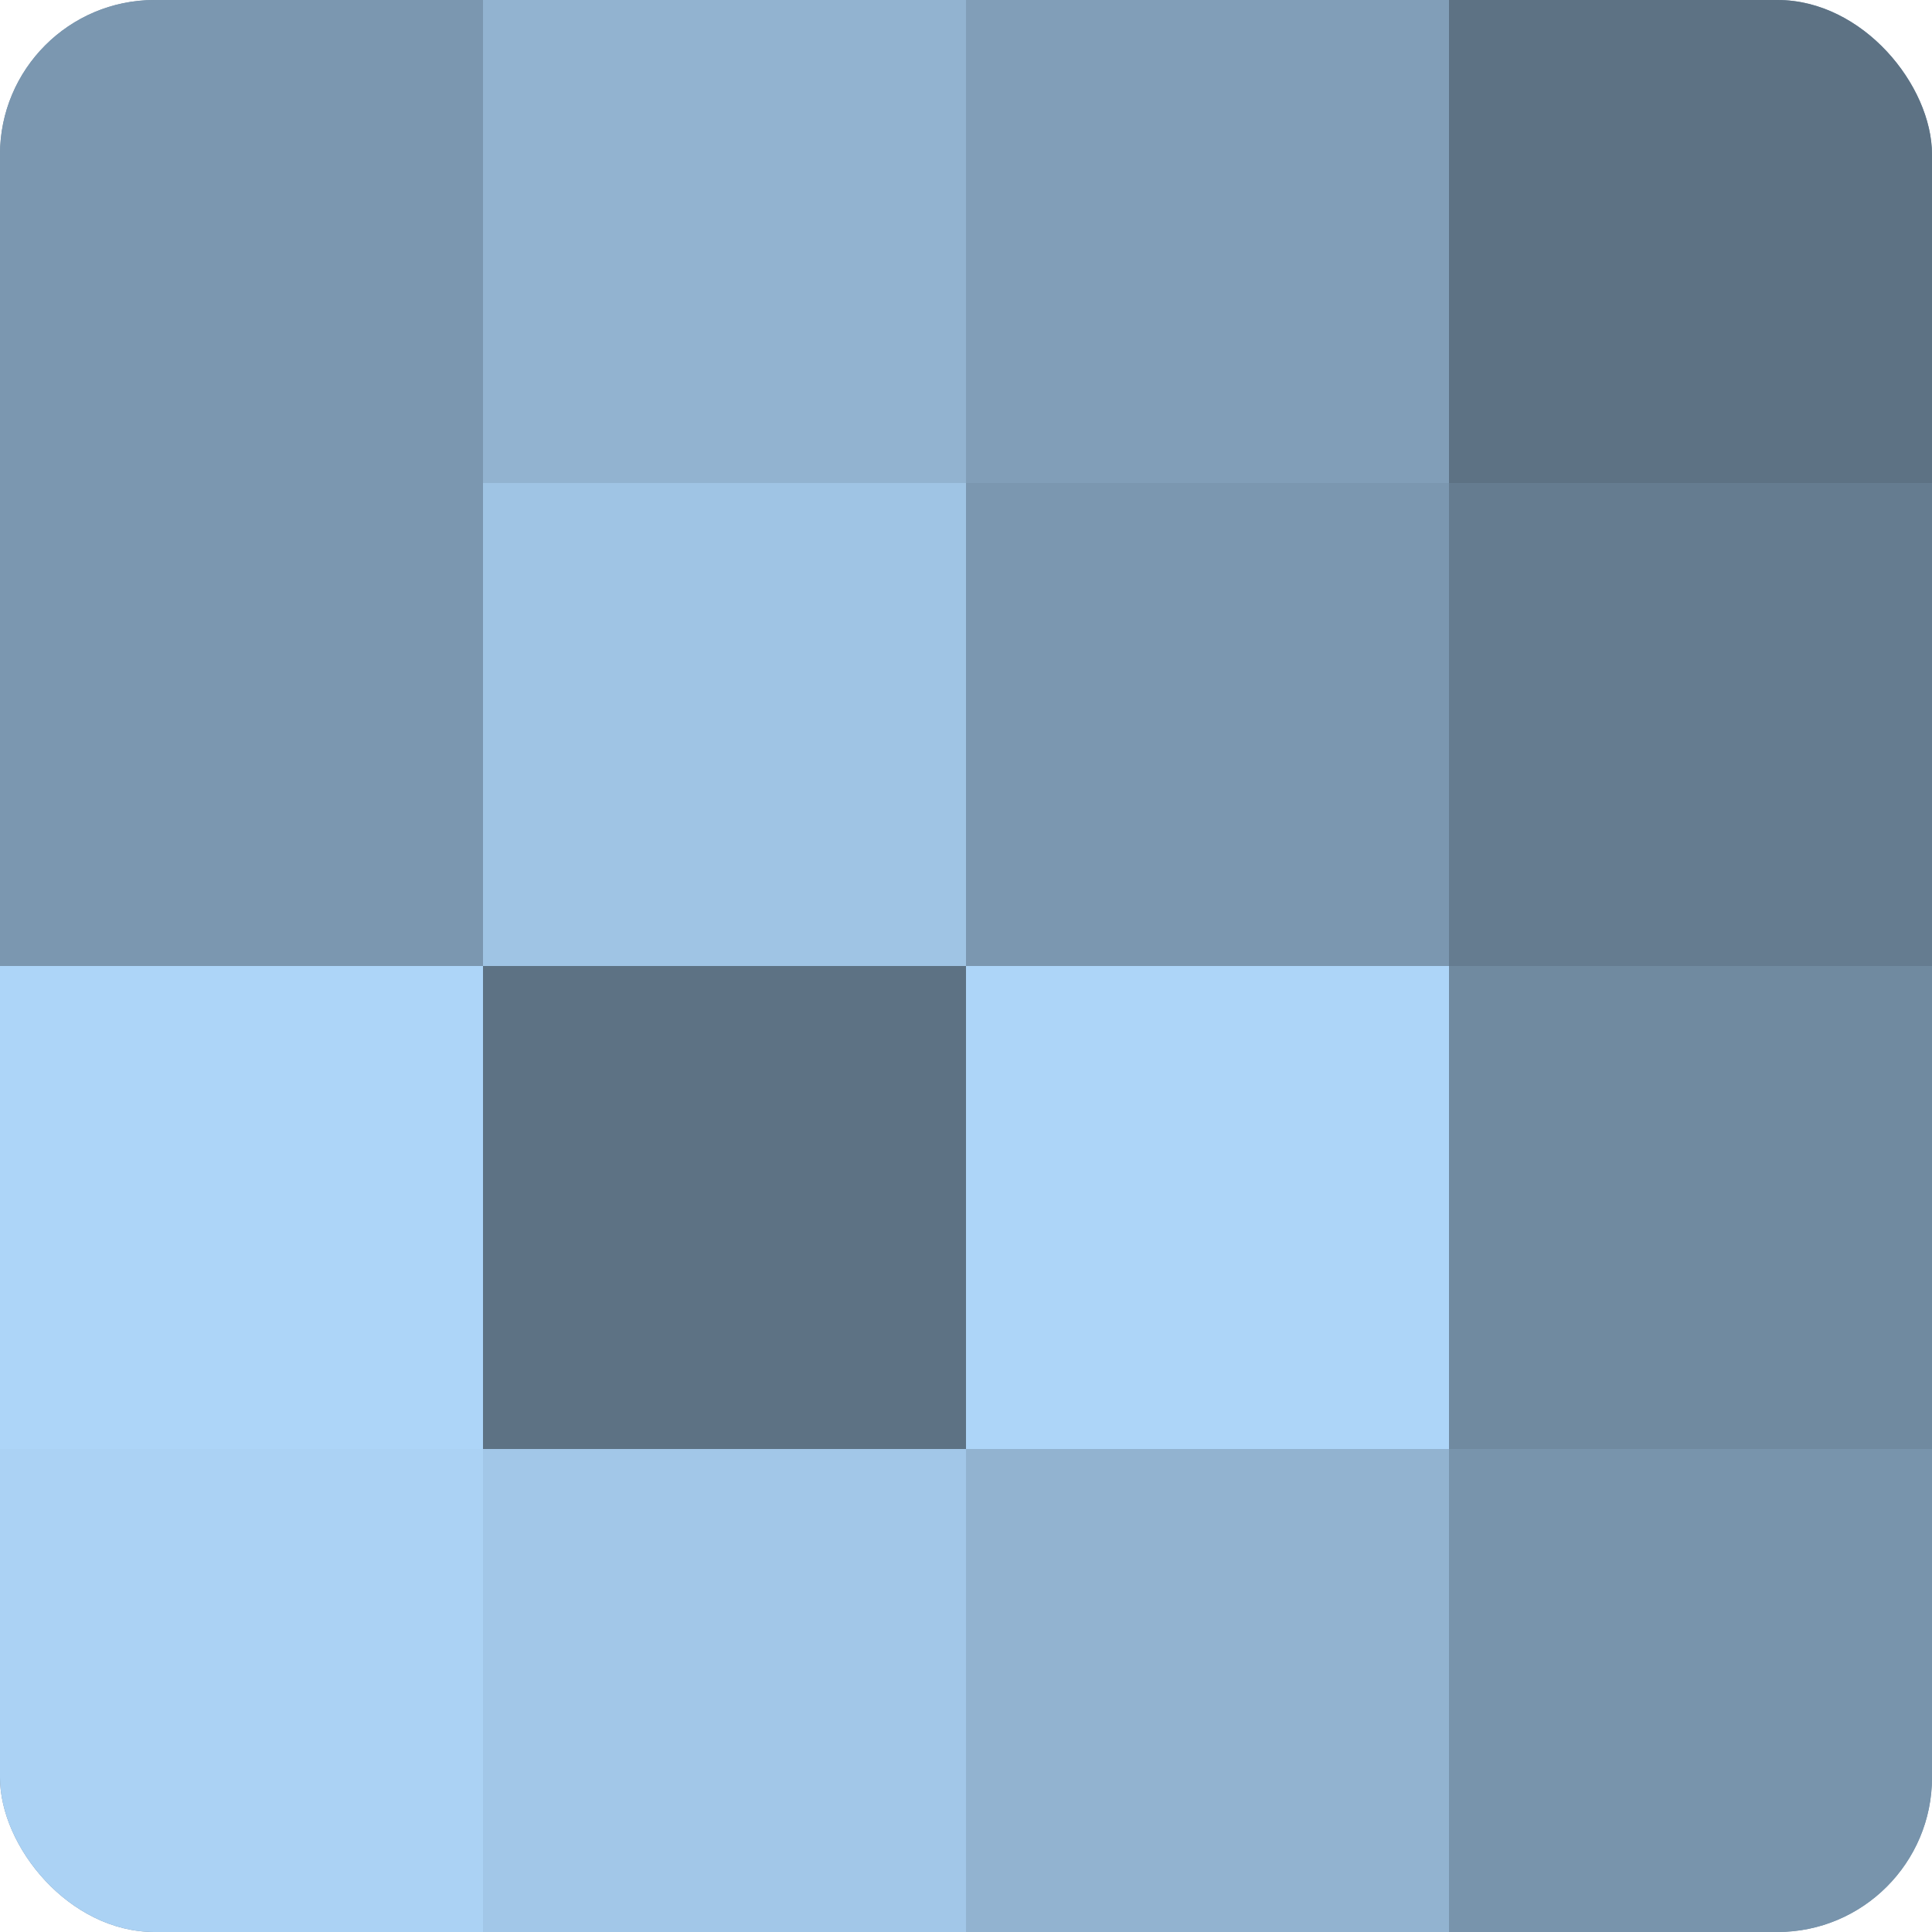<?xml version="1.0" encoding="UTF-8"?>
<svg xmlns="http://www.w3.org/2000/svg" width="60" height="60" viewBox="0 0 100 100" preserveAspectRatio="xMidYMid meet"><defs><clipPath id="c" width="100" height="100"><rect width="100" height="100" rx="8" ry="8"/></clipPath></defs><g clip-path="url(#c)"><rect width="100" height="100" fill="#708aa0"/><rect width="25" height="25" fill="#7b97b0"/><rect y="25" width="25" height="25" fill="#7b97b0"/><rect y="50" width="25" height="25" fill="#add5f8"/><rect y="75" width="25" height="25" fill="#abd2f4"/><rect x="25" width="25" height="25" fill="#92b3d0"/><rect x="25" y="25" width="25" height="25" fill="#9fc4e4"/><rect x="25" y="50" width="25" height="25" fill="#5d7284"/><rect x="25" y="75" width="25" height="25" fill="#a2c7e8"/><rect x="50" width="25" height="25" fill="#819eb8"/><rect x="50" y="25" width="25" height="25" fill="#7b97b0"/><rect x="50" y="50" width="25" height="25" fill="#add5f8"/><rect x="50" y="75" width="25" height="25" fill="#92b3d0"/><rect x="75" width="25" height="25" fill="#5d7284"/><rect x="75" y="25" width="25" height="25" fill="#657c90"/><rect x="75" y="50" width="25" height="25" fill="#708aa0"/><rect x="75" y="75" width="25" height="25" fill="#7894ac"/></g></svg>
